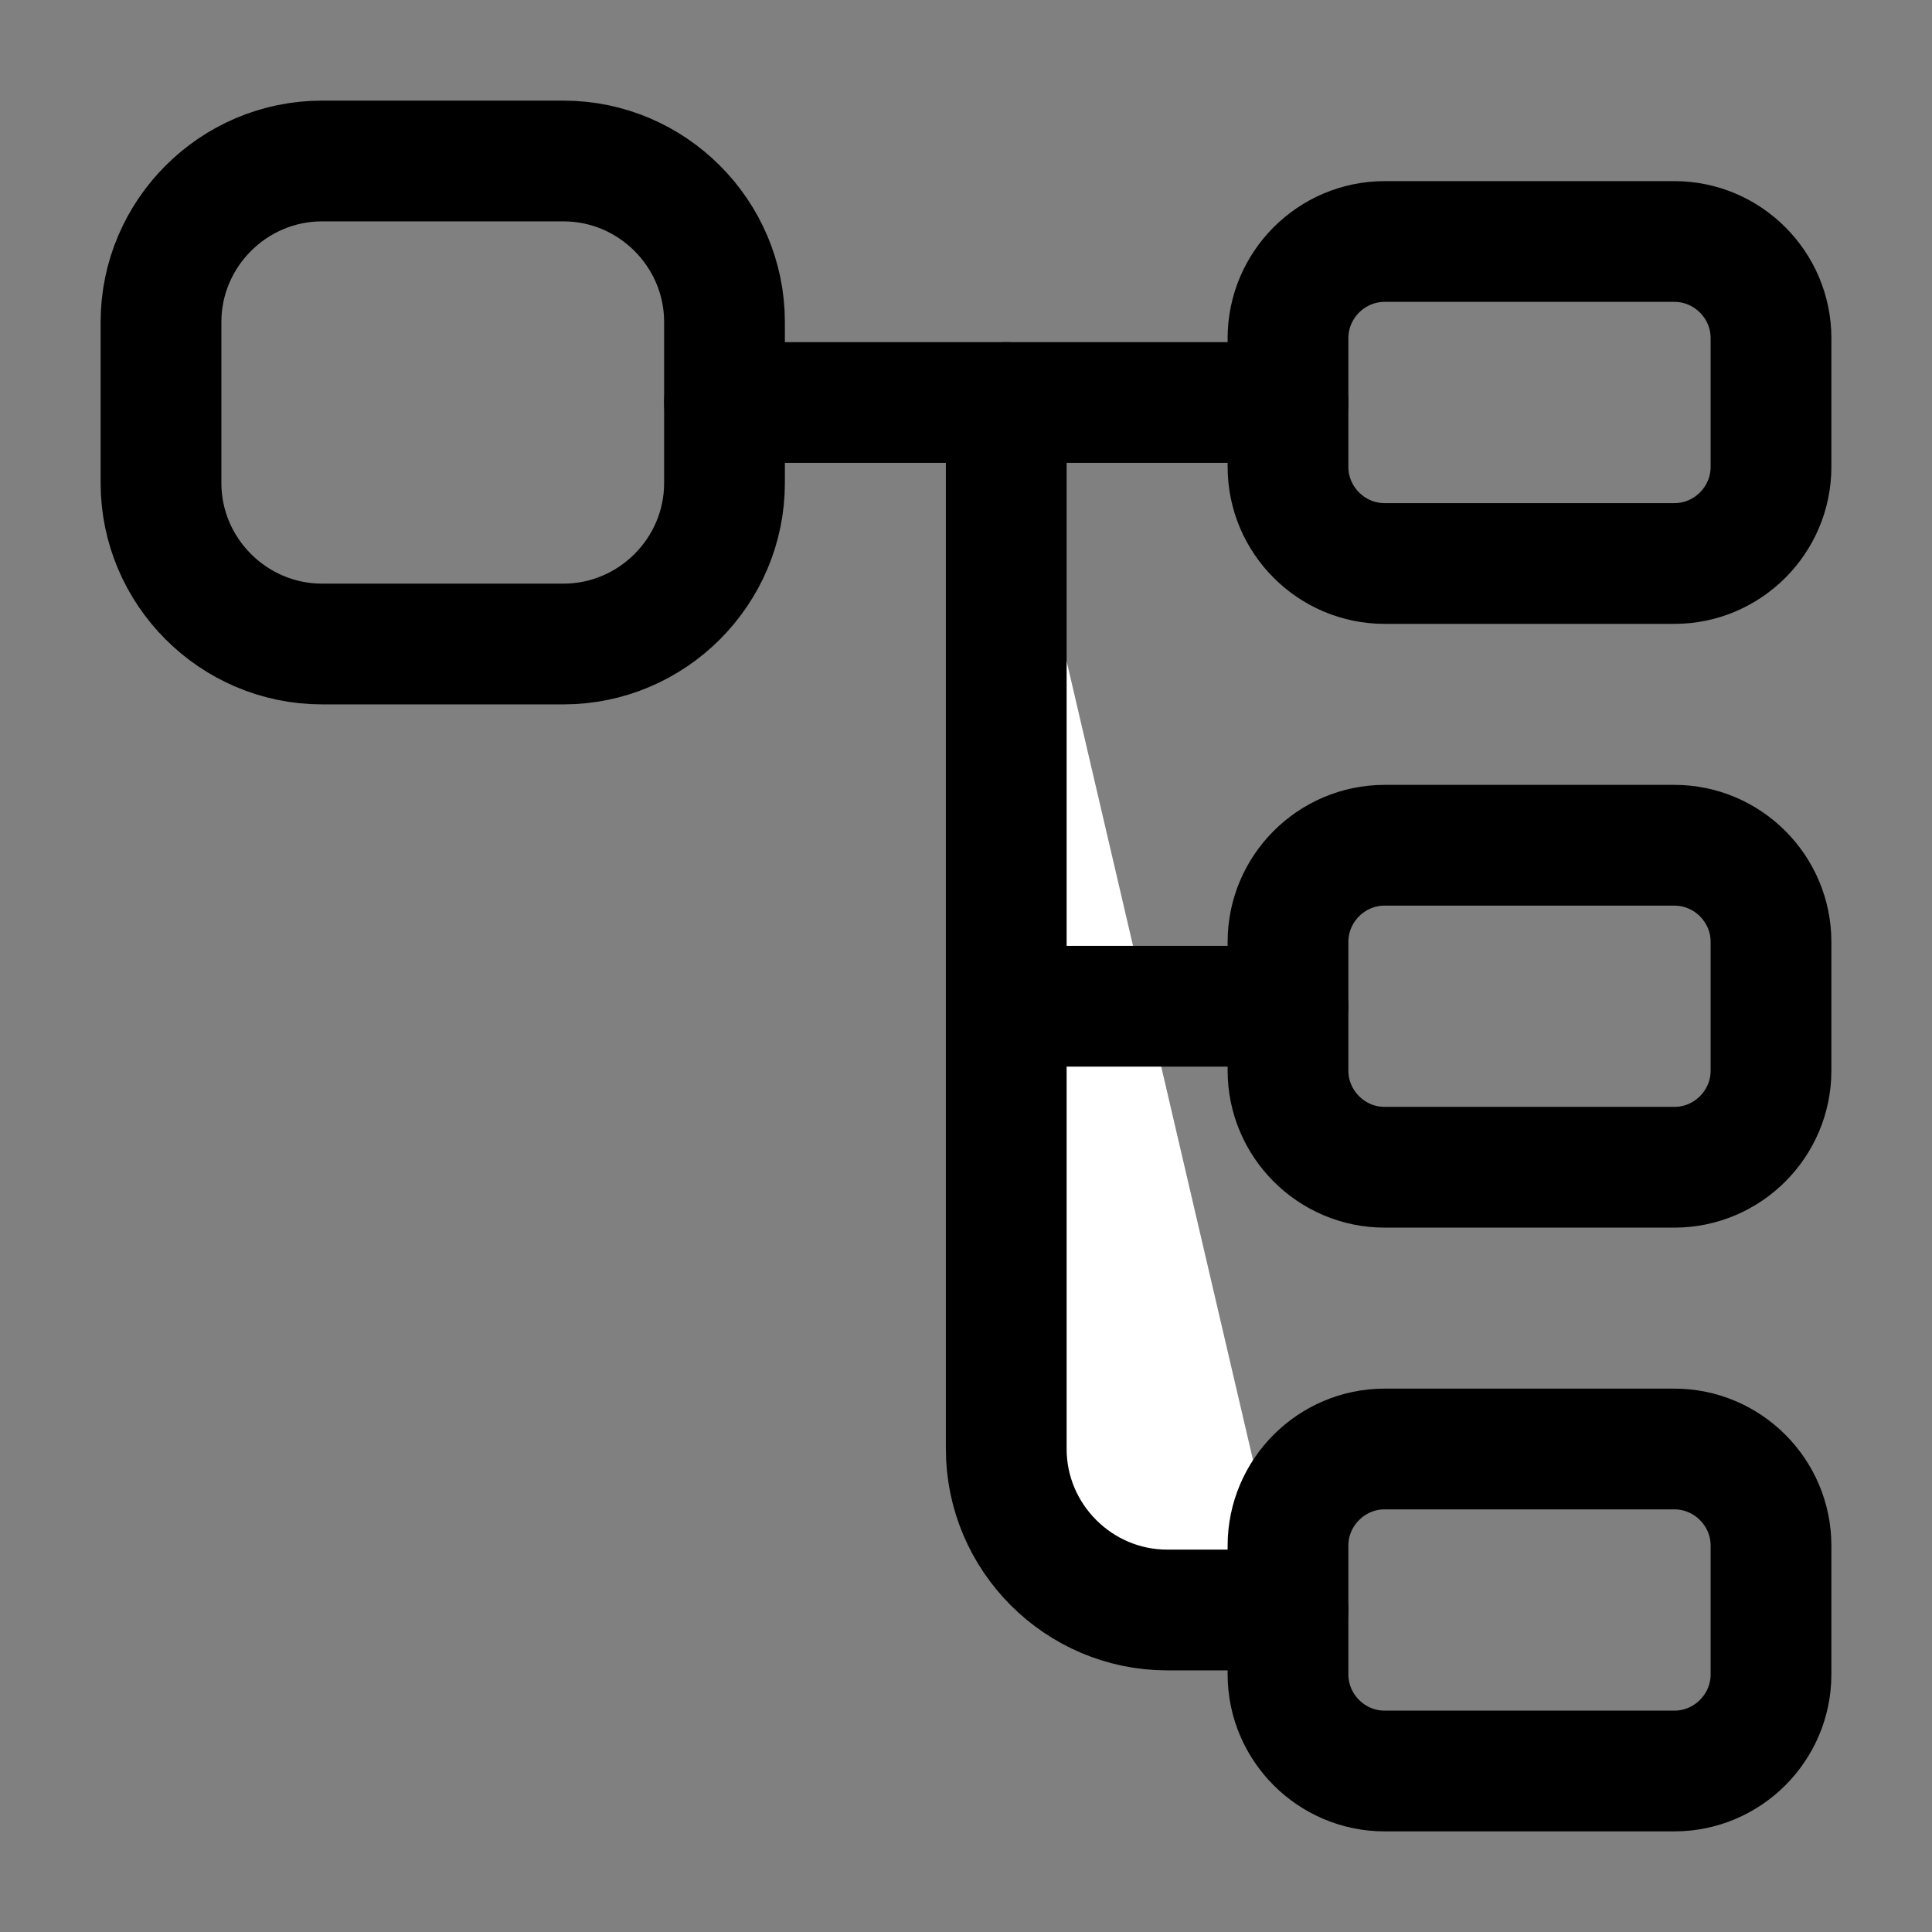 <!DOCTYPE svg PUBLIC "-//W3C//DTD SVG 1.1//EN" "http://www.w3.org/Graphics/SVG/1.1/DTD/svg11.dtd">
<!-- Uploaded to: SVG Repo, www.svgrepo.com, Transformed by: SVG Repo Mixer Tools -->
<svg width="64px" height="64px" viewBox="0 0 24 24" fill="none" xmlns="http://www.w3.org/2000/svg">
<rect x="0" y="0" width="24" height="24" fill="#808080" stroke="none"/>
<g id="SVGRepo_bgCarrier" stroke-width="0"/>
<g id="SVGRepo_tracerCarrier" stroke-linecap="round" stroke-linejoin="round"/>
<g id="SVGRepo_iconCarrier"> <path d="M7 8H4C2.9 8 2 7.1 2 6V4C2 2.9 2.9 2 4 2H7C8.1 2 9 2.9 9 4V6C9 7.1 8.1 8 7 8Z" stroke="#000000" stroke-width="1.5" stroke-linecap="round" stroke-linejoin="round"/> <path d="M20.8 7H17.2C16.54 7 16 6.46 16 5.8V4.2C16 3.54 16.54 3 17.2 3H20.8C21.46 3 22 3.54 22 4.2V5.8C22 6.46 21.46 7 20.8 7Z" stroke="#000000" stroke-width="1.5" stroke-linecap="round" stroke-linejoin="round"/> <path d="M20.8 14.5H17.2C16.54 14.5 16 13.96 16 13.3V11.7C16 11.04 16.54 10.5 17.2 10.5H20.8C21.46 10.5 22 11.04 22 11.7V13.3C22 13.96 21.46 14.5 20.8 14.5Z" stroke="#000000" stroke-width="1.5" stroke-linecap="round" stroke-linejoin="round"/> <path d="M9 5H16" stroke="#000000" stroke-width="1.5" stroke-miterlimit="10" stroke-linecap="round" stroke-linejoin="round"/> <path d="M12.5 5V18C12.5 19.1 13.4 20 14.5 20H16" fill="white"/> <path d="M12.5 5V18C12.5 19.1 13.4 20 14.5 20H16" stroke="#000000" stroke-width="1.5" stroke-miterlimit="10" stroke-linecap="round" stroke-linejoin="round"/> <path d="M12.5 12.5H16" stroke="#000000" stroke-width="1.5" stroke-miterlimit="10" stroke-linecap="round" stroke-linejoin="round"/> <path d="M20.8 22H17.2C16.54 22 16 21.46 16 20.8V19.2C16 18.54 16.54 18 17.2 18H20.8C21.46 18 22 18.54 22 19.2V20.8C22 21.46 21.46 22 20.8 22Z" stroke="#000000" stroke-width="1.5" stroke-linecap="round" stroke-linejoin="round"/> </g>
</svg>